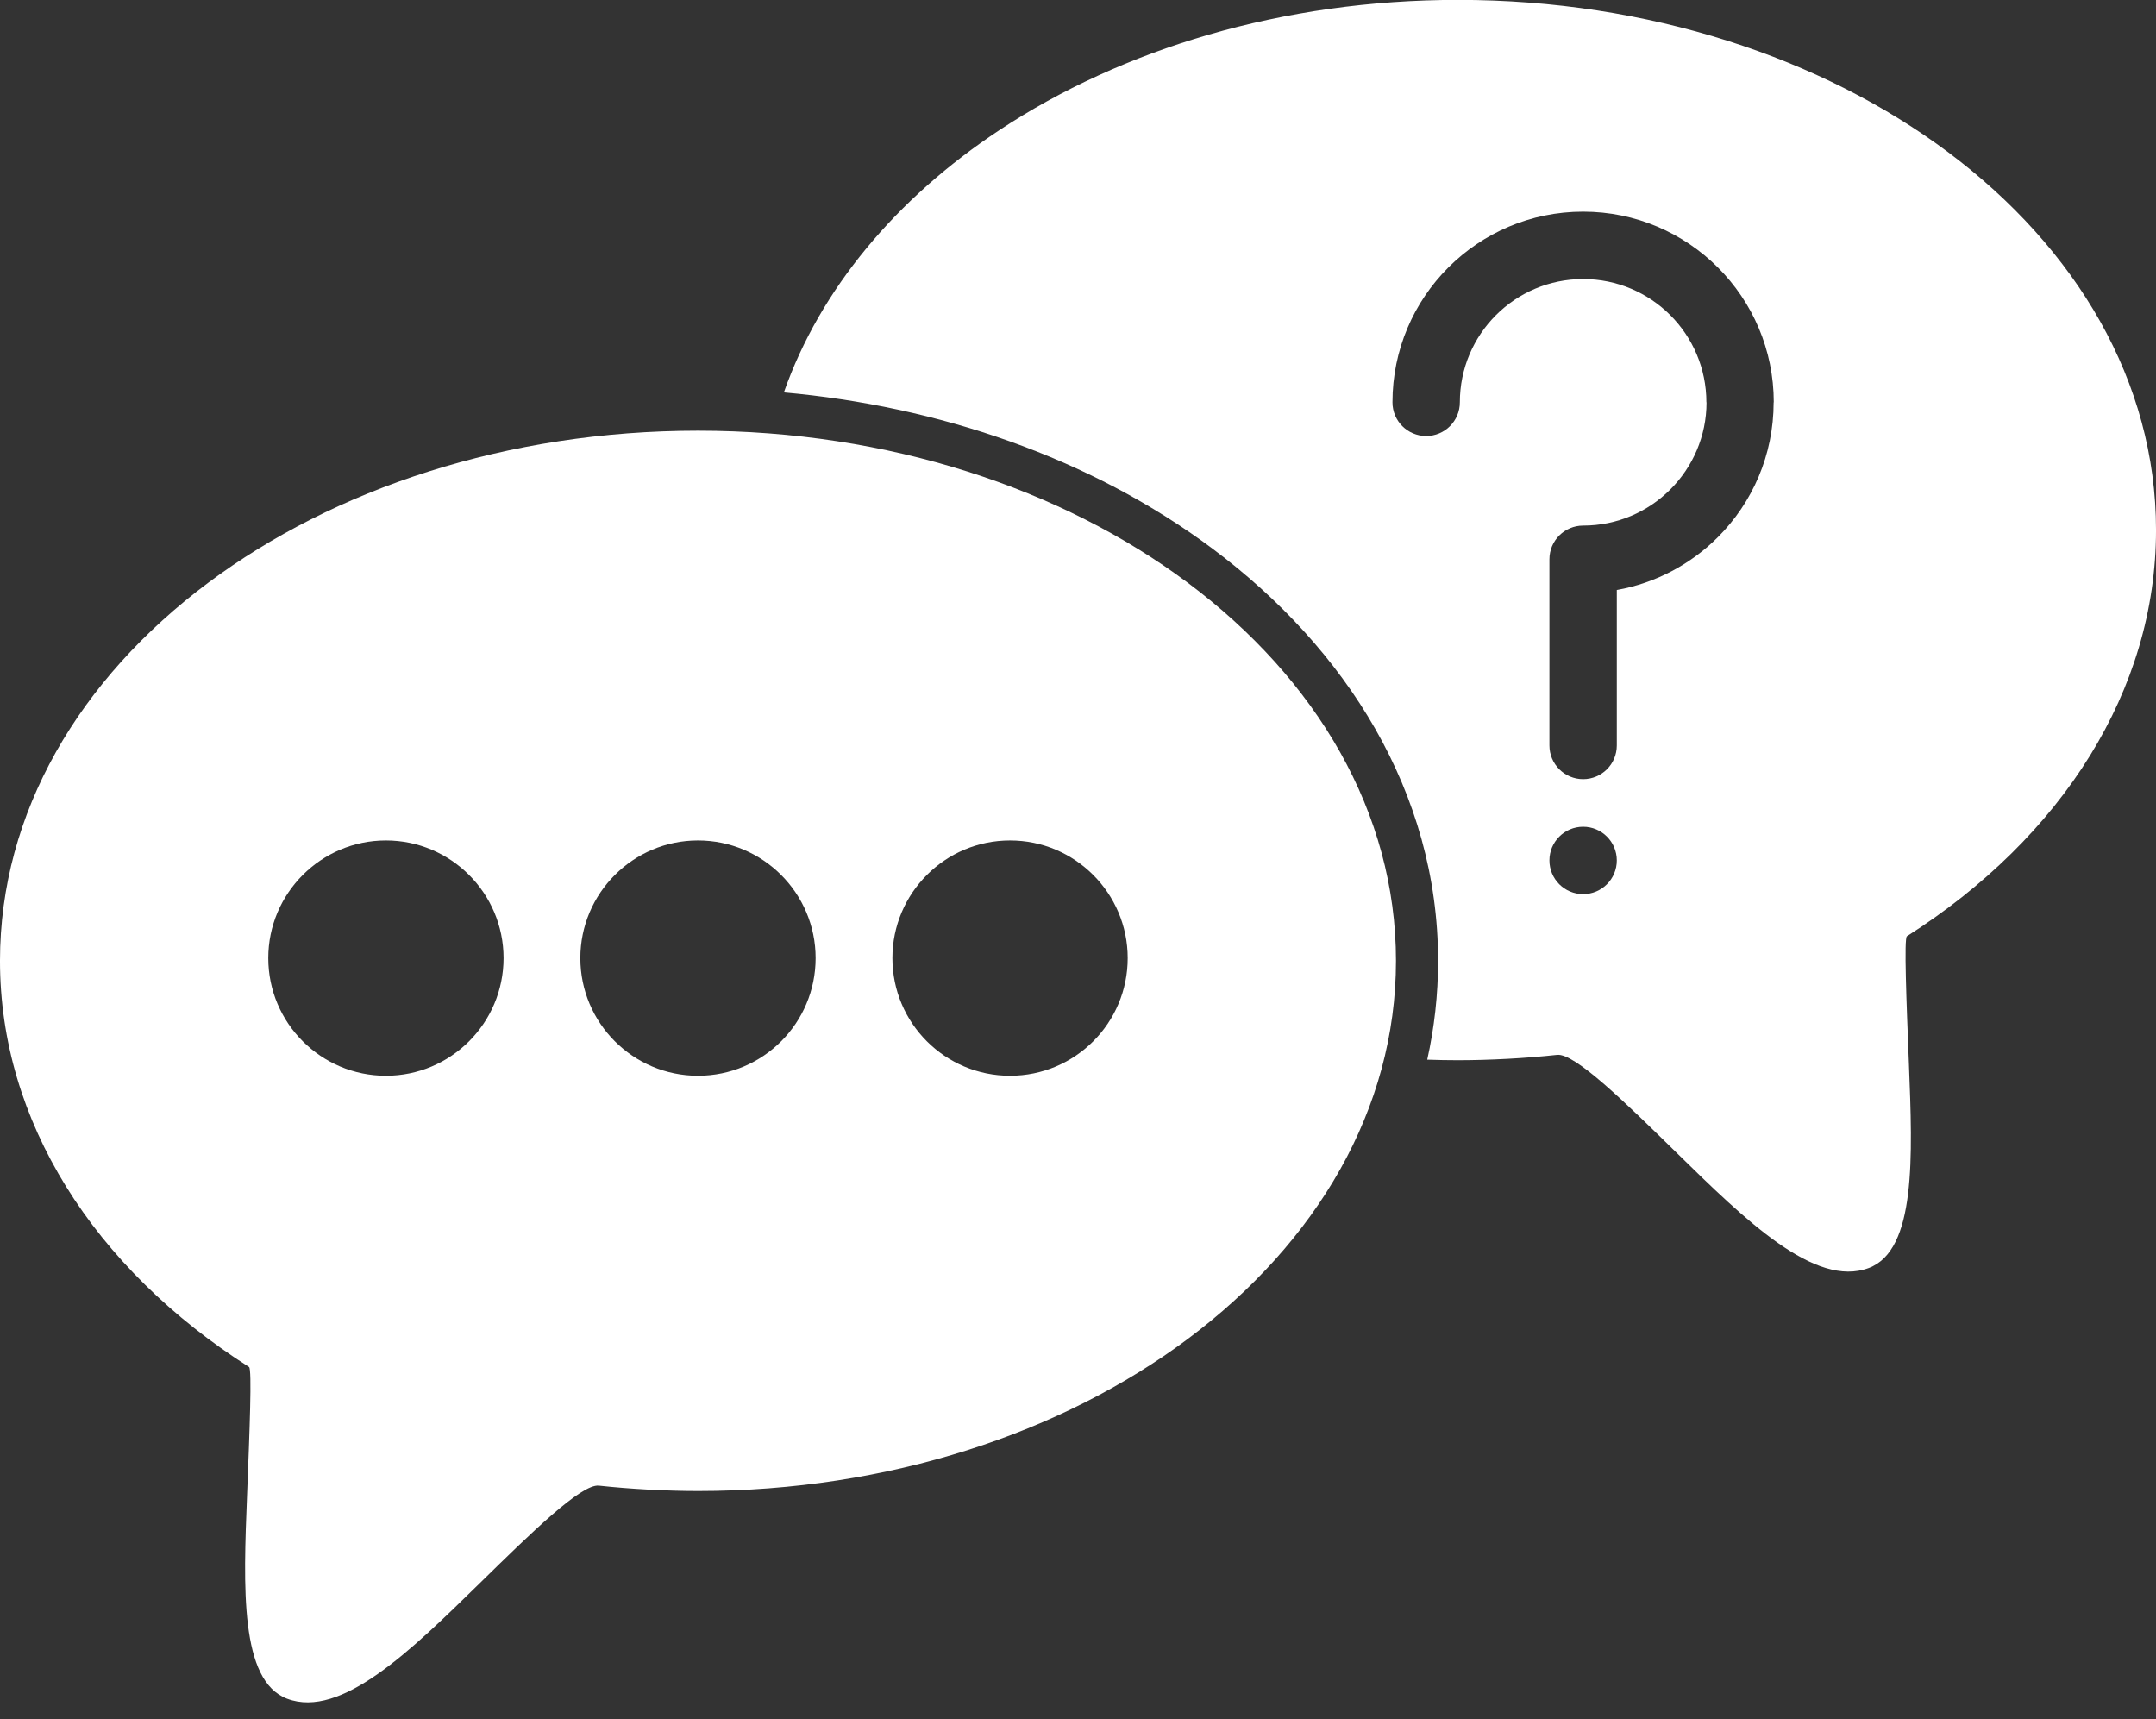 <?xml version="1.0" encoding="UTF-8" standalone="no"?><svg xmlns="http://www.w3.org/2000/svg" xmlns:xlink="http://www.w3.org/1999/xlink" clip-rule="evenodd" fill="#ffffff" fill-rule="evenodd" height="408.2" image-rendering="optimizeQuality" preserveAspectRatio="xMidYMid meet" shape-rendering="geometricPrecision" text-rendering="geometricPrecision" version="1" viewBox="94.0 147.9 512.0 408.2" width="512" zoomAndPan="magnify"><rect x="94.0" y="147.9" width="512.0" height="408.2" fill="#333333" stroke="none"/><g id="change1_1"><path d="M469.958 272.698l0 0zm29.269 -29.271l0 0zm16.002 0.005l0 0zm-37.275 44.563l0 36.911c0,4.419 -3.582,8.001 -8.001,8.001 -4.419,0 -8.001,-3.582 -8.001,-8.001l0 -44.206c0,-4.419 3.582,-8.001 8.006,-8.001 8.082,0 15.4,-3.276 20.695,-8.571 5.316,-5.315 8.606,-12.635 8.606,-20.695l-0.032 -0.005c0,-8.083 -3.278,-15.404 -8.574,-20.7 -5.296,-5.296 -12.617,-8.572 -20.7,-8.572 -8.083,0 -15.403,3.276 -20.699,8.572 -5.296,5.296 -8.574,12.617 -8.574,20.7 0,4.419 -3.582,8.001 -8.001,8.001 -4.419,0 -8.001,-3.582 -8.001,-8.001 0,-12.5 5.07,-23.82 13.263,-32.013 8.193,-8.193 19.512,-13.261 32.011,-13.261 12.5,0 23.819,5.068 32.013,13.261 8.192,8.192 13.263,19.513 13.263,32.017l-0.032 0c-0.001,12.518 -5.057,23.836 -13.231,32.008 -6.404,6.404 -14.718,10.898 -24.012,12.555zm-95.881 -9.717c31.459,23.508 53.439,57.716 53.439,97.772 0,8.072 -0.895,15.905 -2.577,23.461 2.507,0.089 4.945,0.133 7.31,0.133 3.669,0 7.603,-0.111 11.796,-0.335 3.978,-0.213 7.9,-0.526 11.752,-0.939 4.17,-0.448 16.174,11.309 28.272,23.161 16.395,16.058 32.936,32.26 45.744,27.437 11.268,-4.243 10.384,-26.511 9.521,-48.286 -0.602,-15.168 -1.193,-30.024 -0.477,-30.48 18.289,-11.658 33.212,-26.277 43.48,-42.9 10.057,-16.278 15.67,-34.419 15.67,-53.542 0,-35.218 -18.889,-66.944 -49.426,-89.763 -29.865,-22.317 -71.004,-36.122 -116.332,-36.122 -41.693,0 -79.847,11.689 -108.941,30.941 -24.426,16.165 -42.527,37.704 -51.157,62.26 36.422,3.256 72.646,15.322 101.927,37.2zm87.88 65.923c4.417,0 8.001,3.583 8.001,8.001 0,4.417 -3.583,8.001 -8.001,8.001 -4.417,0 -8.001,-3.583 -8.001,-8.001 0,-4.417 3.583,-8.001 8.001,-8.001z"/><path d="M425.513 376.049c0,-35.217 -18.888,-66.944 -49.426,-89.761 -29.865,-22.317 -71.004,-36.122 -116.332,-36.122 -45.327,0 -86.466,13.805 -116.332,36.122 -30.537,22.818 -49.426,54.544 -49.426,89.761 0,19.123 5.611,37.264 15.668,53.542 10.27,16.623 25.192,31.244 43.481,42.901 0.716,0.456 0.125,15.311 -0.477,30.478 -0.863,21.775 -1.748,44.044 9.521,48.286 12.808,4.822 29.349,-11.379 45.744,-27.437 12.098,-11.852 24.102,-23.609 28.272,-23.161 3.852,0.413 7.774,0.726 11.752,0.939 4.193,0.224 8.127,0.335 11.796,0.335 45.327,0 86.466,-13.805 116.332,-36.122 30.537,-22.818 49.426,-54.544 49.426,-89.761zm-71.895 19.1c-5.056,5.056 -12.041,8.184 -19.754,8.184 -7.713,0 -14.698,-3.128 -19.754,-8.184 -5.056,-5.056 -8.184,-12.041 -8.184,-19.754 0,-15.411 12.522,-27.937 27.938,-27.937 15.404,0 27.938,12.533 27.938,27.937 0,7.713 -3.128,14.698 -8.184,19.754zm-93.862 -47.691c15.404,0 27.938,12.533 27.938,27.937 0,7.713 -3.128,14.698 -8.184,19.754 -5.056,5.056 -12.041,8.184 -19.754,8.184 -15.411,0 -27.937,-12.522 -27.937,-27.938 0,-15.402 12.55,-27.937 27.937,-27.937zm-74.108 0c15.404,0 27.938,12.533 27.938,27.937 0,15.412 -12.521,27.938 -27.938,27.938 -15.411,0 -27.937,-12.522 -27.937,-27.938 0,-15.402 12.55,-27.937 27.937,-27.937z"/></g></svg>